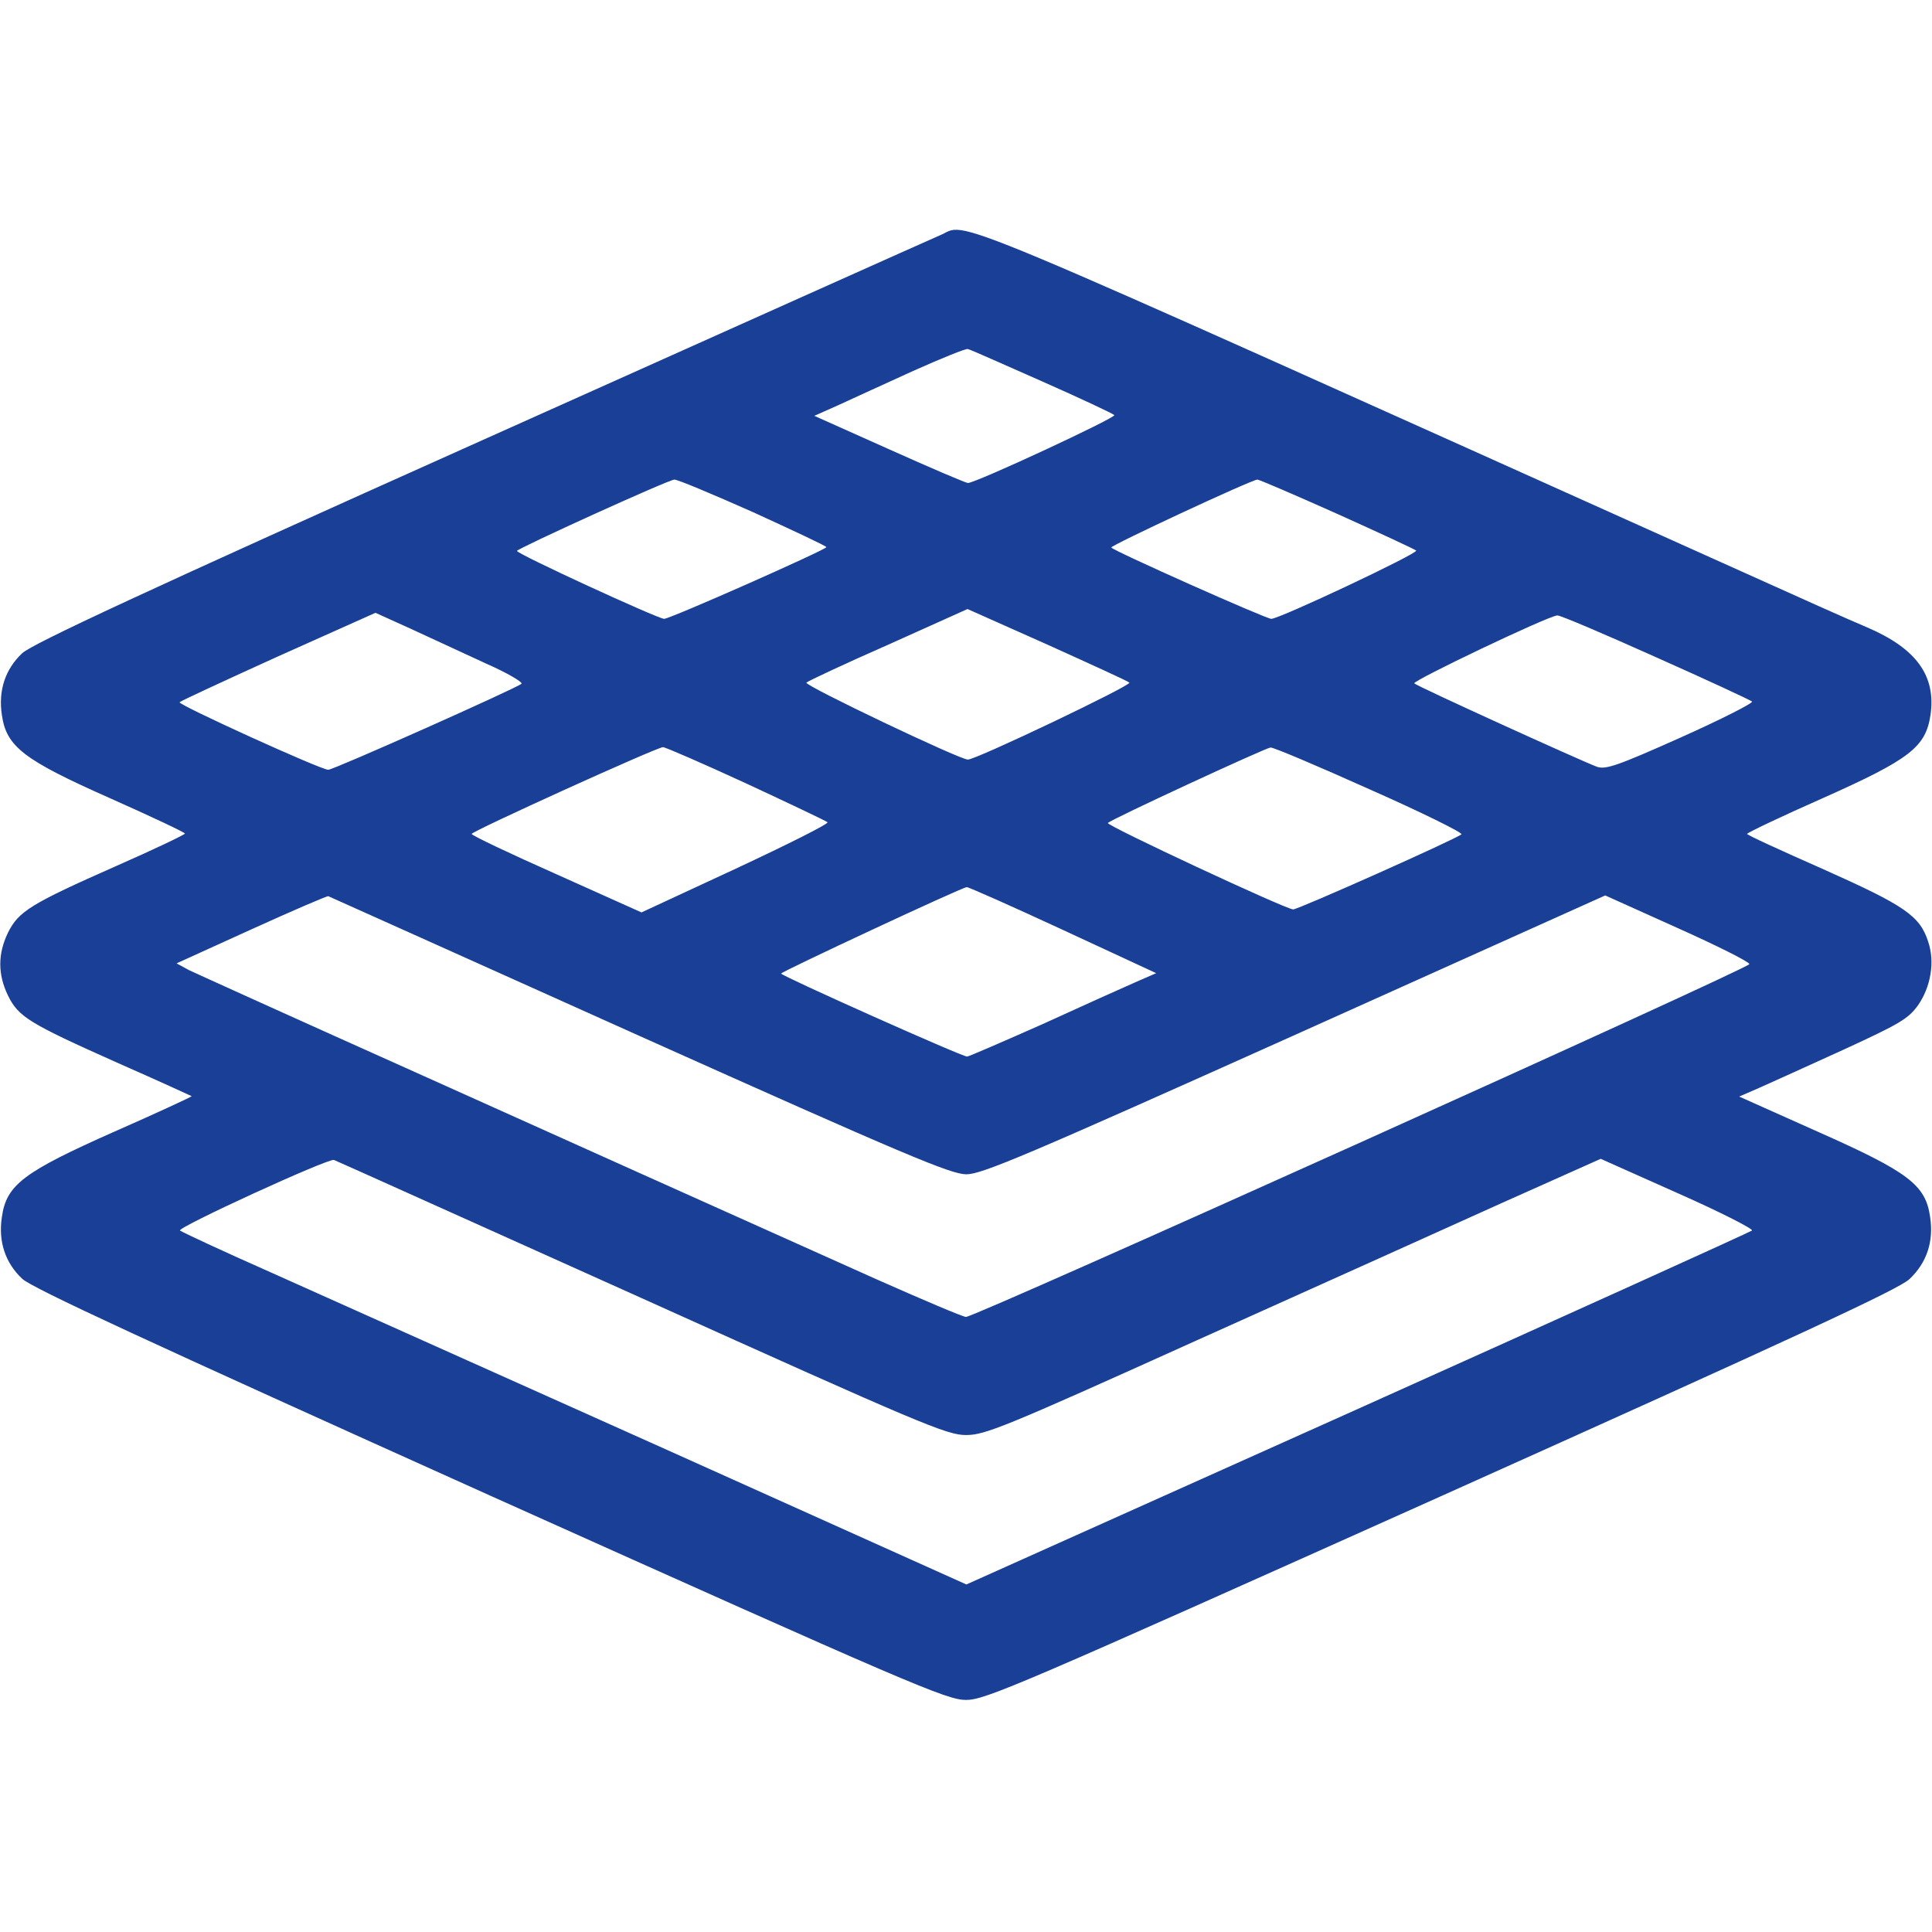 <svg version="1.0"
    xmlns="http://www.w3.org/2000/svg" width="512pt" height="512pt" viewBox="0 0 512 512" preserveAspectRatio="xMidYMid meet">

    <g transform="translate(0,512) scale(0.1,-0.1)" fill="#194096" stroke="none">
        <path d="M2490 4496 c-19 -8 -566 -253 -1215 -544 -893 -400 -1189 -538 -1216
-563 -45 -42 -64 -99 -54 -164 12 -84 58 -119 288 -221 108 -48 197 -90 197
-93 0 -3 -82 -42 -182 -86 -226 -100 -259 -120 -287 -177 -27 -56 -27 -110 0
-166 28 -57 56 -74 289 -178 107 -47 196 -88 198 -89 1 -1 -91 -44 -205 -94
-241 -107 -286 -141 -298 -226 -10 -65 9 -122 54 -164 27 -25 330 -165 1241
-575 1118 -502 1209 -541 1260 -541 51 0 137 37 1259 540 940 422 1212 548
1241 575 46 43 65 100 55 165 -12 85 -57 119 -298 226 l-208 93 53 23 c29 13
129 58 223 101 150 69 172 82 198 118 34 49 45 115 27 168 -22 69 -62 96 -277
192 -111 49 -203 91 -203 94 0 3 90 46 201 95 231 103 272 135 285 220 15 104
-37 176 -167 232 -41 17 -193 85 -339 151 -2196 987 -2037 921 -2120 888z
m270 -386 c102 -45 189 -86 193 -90 7 -6 -367 -180 -388 -180 -5 0 -99 40
-208 89 l-199 89 63 28 c35 16 124 57 199 91 74 33 140 60 145 58 6 -1 93 -40
195 -85z m-765 -347 c107 -49 195 -90 195 -93 -1 -7 -414 -190 -430 -190 -16
0 -390 172 -390 180 0 6 400 188 417 189 7 1 100 -38 208 -86z m1547 -4 c111
-50 206 -94 211 -98 7 -7 -362 -181 -384 -181 -14 0 -418 180 -424 189 -3 5
368 178 387 180 3 1 98 -40 210 -90z m-549 -448 c7 -7 -406 -204 -428 -204
-22 0 -435 197 -428 204 4 4 102 50 218 101 l209 94 211 -94 c115 -52 214 -97
218 -101z m-1706 51 c57 -25 99 -50 95 -54 -11 -11 -498 -228 -512 -228 -20 0
-400 173 -394 179 2 3 121 58 262 122 l257 115 95 -43 c52 -24 141 -65 197
-91z m3100 17 c137 -61 251 -114 256 -118 4 -4 -81 -47 -188 -95 -170 -76
-200 -86 -223 -78 -43 16 -476 213 -484 221 -7 6 355 179 379 180 7 1 124 -49
260 -110z m-2410 -335 c114 -53 211 -99 216 -103 4 -4 -106 -59 -243 -123
l-250 -116 -225 101 c-124 55 -225 103 -225 107 0 7 489 229 507 230 6 0 105
-43 220 -96z m1653 -16 c138 -61 247 -115 243 -119 -11 -11 -432 -199 -446
-199 -19 0 -497 223 -491 229 9 10 418 199 431 200 7 1 125 -49 263 -111z
m-814 -372 l248 -115 -55 -24 c-30 -13 -141 -63 -246 -111 -106 -47 -196 -86
-200 -86 -12 -1 -493 214 -493 220 1 5 478 228 492 229 3 1 118 -50 254 -113z
m-1122 -281 c707 -317 826 -367 867 -367 41 0 159 50 870 369 l823 370 191
-86 c105 -47 191 -90 191 -96 0 -11 -2051 -935 -2076 -935 -8 0 -116 46 -240
101 -526 236 -734 329 -1245 559 -297 133 -555 250 -574 259 l-33 18 198 90
c110 50 201 89 204 88 3 -1 374 -168 824 -370z m6 -695 c743 -335 809 -363
860 -363 50 0 100 20 605 248 303 136 669 301 813 366 l264 118 204 -91 c113
-50 201 -95 197 -99 -5 -4 -475 -217 -1045 -473 l-1037 -465 -803 361 c-442
198 -909 407 -1038 465 -129 57 -238 108 -243 112 -8 8 393 192 408 187 6 -2
372 -167 815 -366z"/>
    </g>
</svg>
